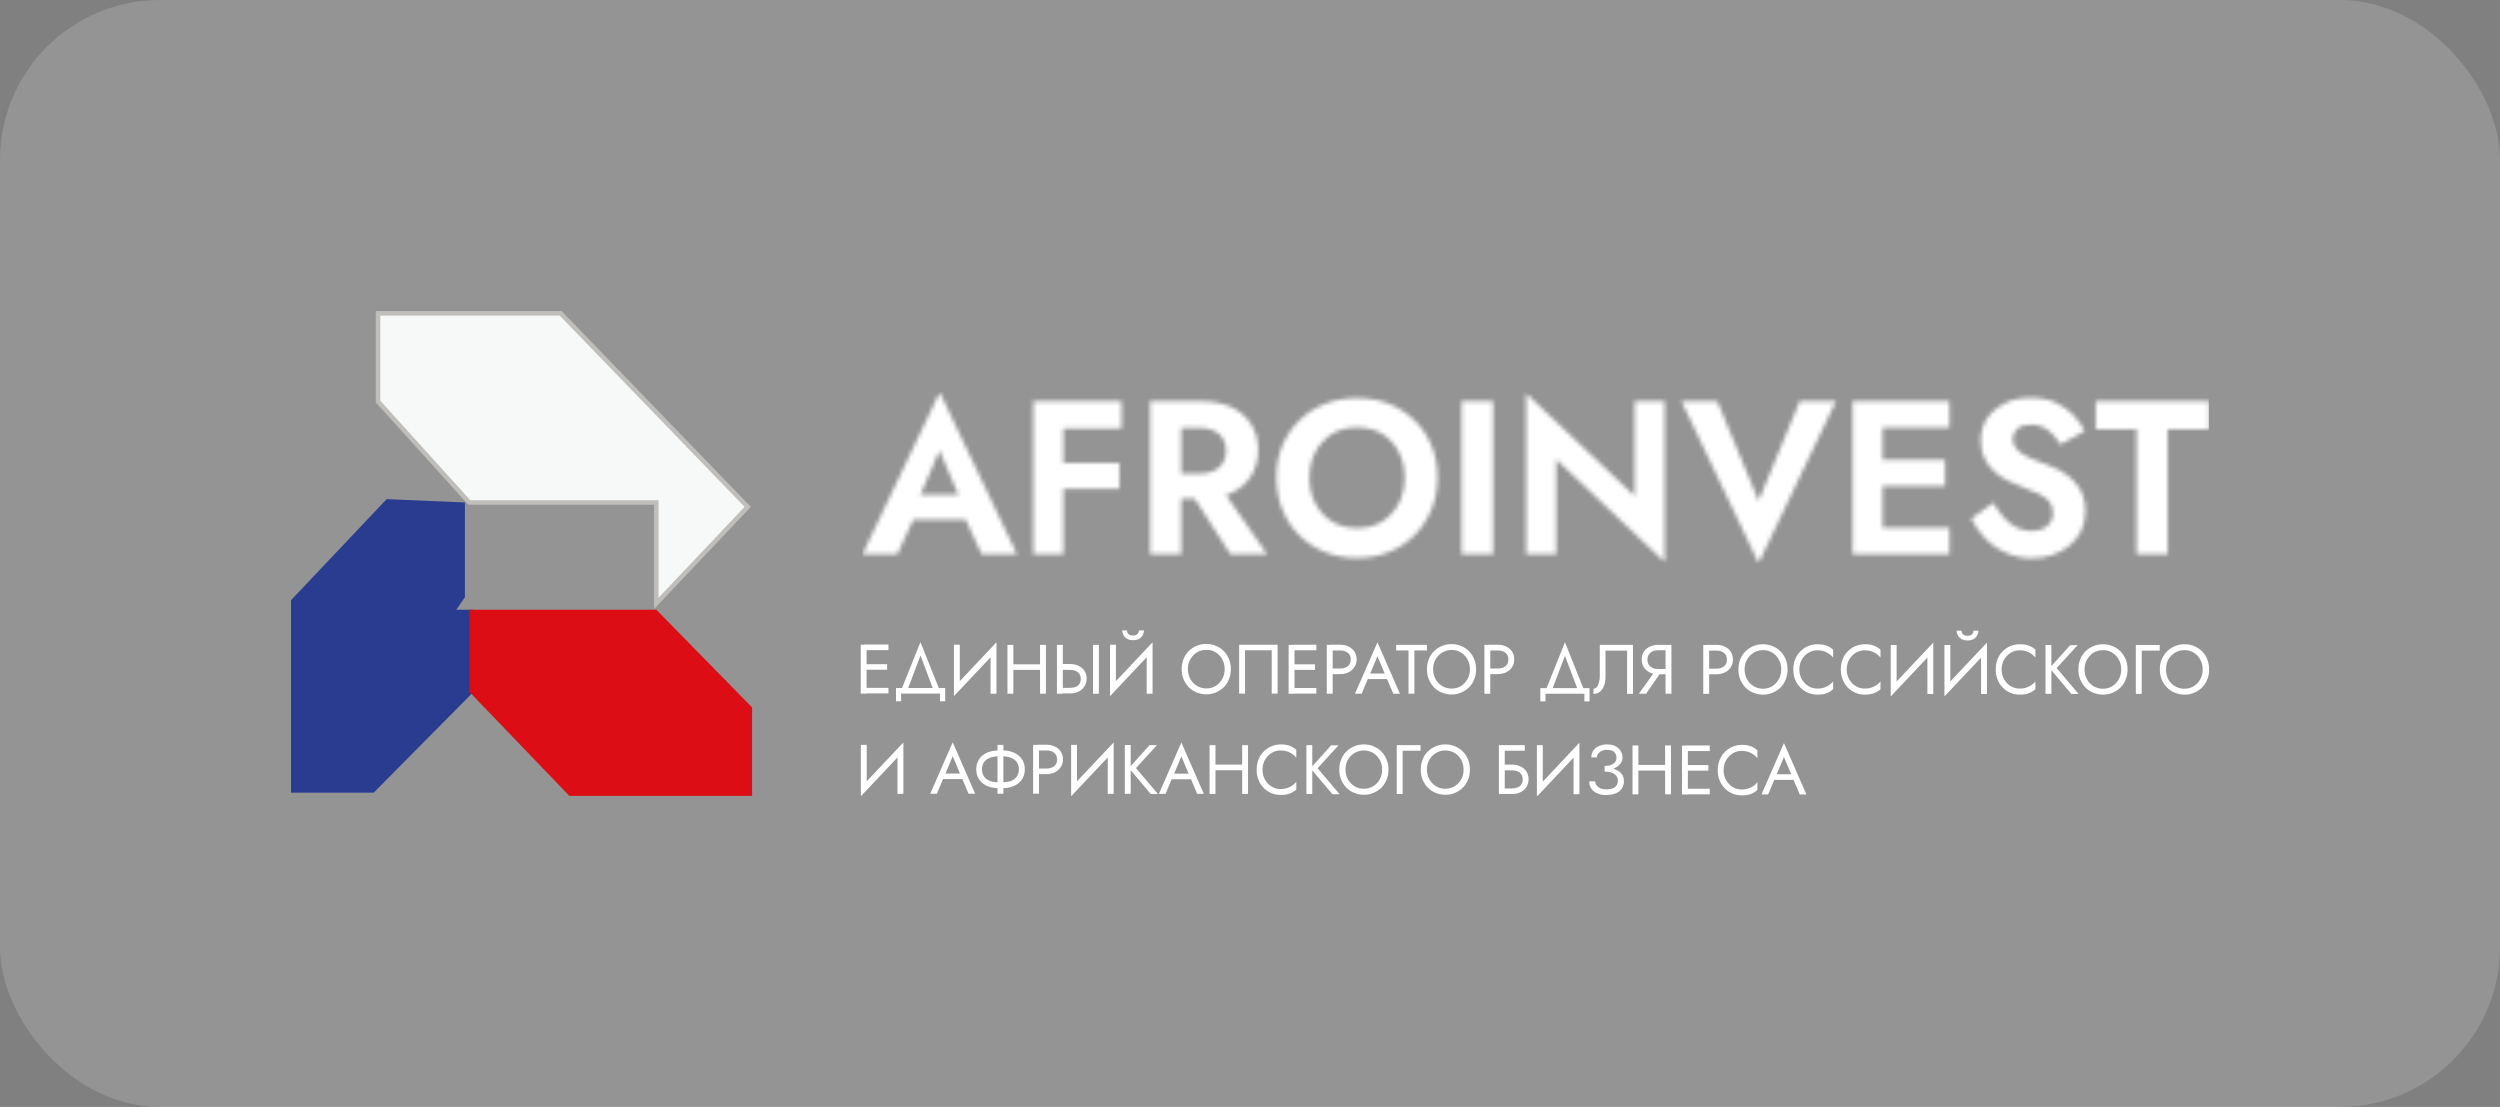 <?xml version="1.0" encoding="UTF-8"?> <svg xmlns="http://www.w3.org/2000/svg" width="594" height="263" viewBox="0 0 594 263" fill="none"><rect x="0" y="0" width="594" height="263" fill="#808080" stroke="none"/><rect width="594" height="263" rx="38" fill="white" fill-opacity="0.16"></rect><g clip-path="url(#clip0_379_60)"><mask id="mask0_379_60" style="mask-type:luminance" maskUnits="userSpaceOnUse" x="204" y="93" width="321" height="41"><path d="M252.668 95.304H245.537V131.679H252.668V116.162H265.964V109.997H252.668V101.826H266.466V95.34H252.668V95.304ZM280.658 101.647H284.958C286.284 101.647 287.395 101.862 288.363 102.292C289.295 102.722 290.047 103.332 290.549 104.156C291.051 104.98 291.337 105.948 291.337 107.095C291.337 108.241 291.086 109.209 290.549 110.033C290.011 110.858 289.295 111.467 288.363 111.897C287.431 112.327 286.284 112.542 284.958 112.542H280.658V101.611V101.647ZM280.658 95.304H273.275V131.679H280.658V118.491H283.883L292.341 131.679H301.085L291.302 117.631C291.803 117.452 292.269 117.272 292.735 117.057C294.742 116.09 296.283 114.728 297.322 112.972C298.397 111.216 298.935 109.209 298.935 106.915C298.935 104.622 298.397 102.579 297.322 100.859C296.247 99.138 294.706 97.777 292.735 96.809C290.728 95.841 288.291 95.34 285.424 95.34H280.658V95.304ZM347.28 131.679H354.77V95.304H347.28V131.679ZM427.629 95.304L417.845 118.993L408.025 95.304H399.496L417.845 133.794L436.23 95.304H427.629ZM447.304 95.304H440.172V131.679H463.18V125.408H447.304V115.481H462.14V109.281H447.304V101.576H463.18V95.304H447.304ZM316.531 123.938C314.847 122.899 313.521 121.466 312.553 119.674C311.586 117.882 311.12 115.803 311.12 113.51C311.12 111.216 311.586 109.137 312.553 107.345C313.521 105.554 314.847 104.12 316.531 103.081C318.216 102.041 320.187 101.54 322.445 101.54C324.702 101.54 326.709 102.041 328.394 103.081C330.078 104.12 331.404 105.554 332.336 107.345C333.268 109.137 333.733 111.216 333.733 113.51C333.733 115.803 333.268 117.882 332.3 119.674C331.368 121.466 330.042 122.899 328.358 123.938C326.673 124.978 324.702 125.479 322.445 125.479C320.187 125.479 318.252 124.978 316.531 123.938ZM314.847 95.949C312.517 96.881 310.475 98.171 308.755 99.855C307.034 101.54 305.672 103.547 304.705 105.84C303.737 108.134 303.271 110.678 303.271 113.438C303.271 116.197 303.737 118.706 304.669 121.035C305.601 123.365 306.927 125.408 308.647 127.128C310.367 128.848 312.41 130.21 314.739 131.142C317.069 132.109 319.613 132.575 322.409 132.575C325.204 132.575 327.749 132.109 330.078 131.142C332.407 130.174 334.414 128.848 336.135 127.128C337.855 125.408 339.181 123.365 340.113 121.035C341.08 118.706 341.546 116.162 341.546 113.438C341.546 110.714 341.08 108.134 340.113 105.84C339.181 103.547 337.819 101.54 336.063 99.855C334.307 98.171 332.3 96.845 330.006 95.949C327.677 95.017 325.168 94.587 322.409 94.587C319.649 94.587 317.141 95.053 314.847 95.949ZM476.511 95.806C474.684 96.63 473.286 97.777 472.211 99.282C471.172 100.787 470.634 102.579 470.634 104.658C470.634 106.378 470.957 107.847 471.602 109.101C472.247 110.32 473.071 111.359 474.074 112.219C475.078 113.079 476.117 113.76 477.264 114.298C478.375 114.836 479.378 115.266 480.239 115.588C481.851 116.197 483.213 116.807 484.36 117.308C485.471 117.846 486.331 118.455 486.904 119.136C487.478 119.817 487.764 120.749 487.764 121.896C487.764 123.222 487.299 124.261 486.367 125.013C485.435 125.766 484.217 126.16 482.747 126.16C481.493 126.16 480.274 125.874 479.163 125.336C478.052 124.763 477.049 124.01 476.153 123.007C475.257 122.003 474.397 120.82 473.644 119.459L468.376 123.186C469.165 124.87 470.276 126.447 471.673 127.916C473.071 129.386 474.755 130.532 476.655 131.357C478.554 132.217 480.633 132.647 482.819 132.647C484.467 132.647 486.044 132.396 487.549 131.894C489.055 131.393 490.417 130.676 491.599 129.708C492.818 128.741 493.749 127.594 494.466 126.196C495.147 124.798 495.505 123.222 495.505 121.466C495.505 119.924 495.255 118.527 494.753 117.344C494.251 116.162 493.57 115.122 492.674 114.226C491.814 113.33 490.811 112.578 489.736 111.968C488.66 111.359 487.514 110.822 486.331 110.392C484.503 109.782 482.998 109.137 481.78 108.564C480.561 107.955 479.665 107.31 479.092 106.629C478.518 105.948 478.232 105.159 478.232 104.263C478.232 103.367 478.59 102.579 479.307 101.898C480.024 101.217 481.134 100.895 482.568 100.895C483.679 100.895 484.647 101.11 485.507 101.54C486.367 101.97 487.155 102.543 487.8 103.26C488.481 103.977 489.055 104.765 489.521 105.625L495.326 102.4C494.717 101.11 493.821 99.891 492.71 98.673C491.599 97.49 490.201 96.487 488.517 95.698C486.833 94.91 484.862 94.516 482.532 94.516C480.203 94.516 478.267 94.91 476.44 95.734L476.511 95.806ZM362.619 131.679H369.751V109.137L395.518 133.507V95.304H388.386V117.846L362.619 93.476V131.643V131.679ZM223.245 107.095L227.725 117.523H218.694L223.21 107.095H223.245ZM204.896 131.679H213.211L217.01 123.437H229.445L233.244 131.679H241.63L223.281 93.189L204.932 131.679H204.896ZM524.857 102.006V95.304H497.942V102.006H507.654V131.679H515.037V102.006H524.821H524.857Z" fill="white"></path></mask><g mask="url(#mask0_379_60)"><path d="M524.857 93.189H204.896V133.794H524.857V93.189Z" fill="white"></path></g><path fill-rule="evenodd" clip-rule="evenodd" d="M111.502 119.388H155.941V143.363L177.659 120.427L133.22 74.447H89.82V95.412L111.502 119.388Z" fill="#F7F8F8"></path><path fill-rule="evenodd" clip-rule="evenodd" d="M110.464 119.387V141.893L108.421 144.867H112.542V164.363L88.782 188.339H69.143V142.609L91.864 118.598L110.464 119.387Z" fill="#293C90"></path><path fill-rule="evenodd" clip-rule="evenodd" d="M155.942 144.867L178.699 168.09V189.091H135.263L111.503 164.363V144.867H155.942Z" fill="#DC0D15"></path><path d="M205.291 164.758H211.097V163.432H205.291V164.758ZM205.291 154.473H211.097V153.147H205.291V154.473ZM205.291 159.132H210.775V157.806H205.291V159.132ZM204.503 164.794H205.901V153.182H204.503V164.794ZM218.731 155.799L221.92 164.292H223.389L218.695 152.573L214 164.292H215.469L218.695 155.799H218.731ZM223.354 164.794V166.622H224.572V163.468H212.889V166.622H214.107V164.794H223.318H223.354ZM236.685 154.759L236.757 152.609L226.722 163.253L226.651 165.403L236.685 154.759ZM228.048 153.182H226.651V165.403L228.048 163.575V153.182ZM236.757 152.609L235.359 154.437V164.83H236.757V152.609ZM240.162 159.167H248.046V157.841H240.162V159.167ZM247.114 164.83H248.512V153.218H247.114V164.83ZM239.373 164.83H240.771V153.218H239.373V164.83ZM259.693 164.83H261.091V153.218H259.693V164.83ZM251.128 164.83H252.526V153.218H251.128V164.83ZM251.916 159.167H254.282C254.783 159.167 255.213 159.239 255.572 159.418C255.966 159.562 256.253 159.812 256.468 160.135C256.683 160.458 256.79 160.852 256.79 161.318C256.79 161.784 256.683 162.178 256.468 162.5C256.253 162.823 255.966 163.074 255.572 163.217C255.213 163.36 254.783 163.432 254.282 163.432H251.916V164.758H254.282C255.034 164.758 255.679 164.615 256.253 164.328C256.862 164.041 257.328 163.647 257.65 163.11C258.009 162.572 258.188 161.963 258.188 161.246C258.188 160.529 258.009 159.92 257.65 159.382C257.328 158.881 256.862 158.451 256.253 158.2C255.679 157.913 254.998 157.77 254.282 157.77H251.916V159.096V159.167ZM273.777 154.759L273.849 152.609L263.815 163.253L263.743 165.403L273.777 154.759ZM265.141 153.182H263.743V165.403L265.141 163.575V153.182ZM273.849 152.609L272.451 154.437V164.83H273.849V152.609ZM266.646 149.778C266.646 150.172 266.753 150.53 266.932 150.889C267.112 151.247 267.398 151.534 267.793 151.785C268.187 152 268.653 152.107 269.226 152.107C269.799 152.107 270.301 152 270.66 151.785C271.054 151.57 271.34 151.247 271.52 150.889C271.699 150.53 271.806 150.172 271.806 149.778H270.624C270.624 149.778 270.588 150.1 270.516 150.28C270.445 150.459 270.301 150.638 270.086 150.781C269.871 150.925 269.584 150.996 269.19 150.996C268.796 150.996 268.509 150.925 268.294 150.781C268.079 150.638 267.936 150.459 267.864 150.28C267.793 150.065 267.757 149.921 267.757 149.778H266.574H266.646ZM282.235 158.988C282.235 158.128 282.414 157.34 282.809 156.659C283.203 155.978 283.705 155.44 284.385 155.01C285.031 154.616 285.783 154.401 286.643 154.401C287.503 154.401 288.22 154.58 288.865 155.01C289.51 155.404 290.048 155.942 290.406 156.659C290.8 157.34 290.98 158.128 290.98 158.988C290.98 159.848 290.8 160.637 290.406 161.318C290.048 161.999 289.51 162.536 288.865 162.966C288.22 163.36 287.468 163.575 286.643 163.575C285.819 163.575 285.066 163.36 284.385 162.966C283.74 162.572 283.203 162.034 282.809 161.318C282.45 160.637 282.235 159.848 282.235 158.988ZM280.766 158.988C280.766 159.812 280.909 160.601 281.196 161.353C281.483 162.07 281.913 162.715 282.414 163.253C282.952 163.79 283.561 164.22 284.278 164.507C284.995 164.794 285.747 164.973 286.607 164.973C287.468 164.973 288.22 164.83 288.937 164.507C289.654 164.185 290.263 163.79 290.8 163.253C291.338 162.715 291.732 162.07 292.019 161.353C292.306 160.637 292.449 159.848 292.449 158.988C292.449 158.128 292.306 157.34 292.019 156.623C291.732 155.906 291.338 155.261 290.8 154.723C290.263 154.186 289.654 153.756 288.937 153.469C288.22 153.147 287.468 153.003 286.607 153.003C285.747 153.003 284.995 153.147 284.278 153.469C283.561 153.756 282.952 154.186 282.414 154.723C281.877 155.261 281.483 155.87 281.196 156.623C280.909 157.34 280.766 158.128 280.766 158.988ZM302.161 154.508V164.794H303.559V153.182H294.42V164.794H295.818V154.508H302.161ZM306.963 164.794H312.769V163.468H306.963V164.794ZM306.963 154.508H312.769V153.182H306.963V154.508ZM306.963 159.167H312.446V157.841H306.963V159.167ZM306.175 164.83H307.573V153.218H306.175V164.83ZM315.242 164.83H316.639V153.218H315.242V164.83ZM316.03 154.544H318.396C319.148 154.544 319.757 154.723 320.223 155.082C320.689 155.44 320.94 155.978 320.94 156.695C320.94 157.411 320.689 157.949 320.223 158.307C319.757 158.666 319.148 158.845 318.396 158.845H316.03V160.171H318.396C319.148 160.171 319.793 160.027 320.402 159.741C320.976 159.454 321.442 159.06 321.8 158.522C322.159 157.985 322.338 157.375 322.338 156.659C322.338 155.942 322.159 155.333 321.8 154.795C321.442 154.293 320.976 153.863 320.402 153.612C319.829 153.326 319.148 153.182 318.396 153.182H316.03V154.508V154.544ZM324.237 161.353H330.33L329.828 160.027H324.739L324.237 161.353ZM327.247 155.834L329.219 160.529L329.362 160.852L331.046 164.83H332.623L327.283 152.609L321.944 164.83H323.52L325.241 160.744L325.384 160.458L327.319 155.834H327.247ZM331.691 154.544H334.666V164.83H336.064V154.544H339.038V153.218H331.727V154.544H331.691ZM340.508 159.024C340.508 158.164 340.687 157.375 341.081 156.695C341.475 156.014 341.977 155.476 342.658 155.046C343.339 154.652 344.055 154.437 344.916 154.437C345.776 154.437 346.492 154.616 347.137 155.046C347.783 155.44 348.32 155.978 348.679 156.695C349.073 157.375 349.252 158.164 349.252 159.024C349.252 159.884 349.073 160.673 348.679 161.353C348.284 162.034 347.783 162.572 347.137 163.002C346.492 163.396 345.74 163.611 344.916 163.611C344.091 163.611 343.339 163.396 342.658 163.002C342.013 162.608 341.475 162.07 341.081 161.353C340.723 160.673 340.508 159.884 340.508 159.024ZM339.038 159.024C339.038 159.848 339.181 160.637 339.468 161.389C339.755 162.106 340.185 162.751 340.687 163.289C341.224 163.826 341.834 164.256 342.55 164.543C343.267 164.83 344.02 165.009 344.88 165.009C345.74 165.009 346.492 164.866 347.209 164.543C347.926 164.22 348.535 163.826 349.073 163.289C349.61 162.751 350.005 162.106 350.291 161.389C350.578 160.673 350.721 159.884 350.721 159.024C350.721 158.164 350.578 157.375 350.291 156.659C350.005 155.942 349.61 155.297 349.073 154.759C348.535 154.222 347.926 153.792 347.209 153.505C346.492 153.182 345.74 153.039 344.88 153.039C344.02 153.039 343.267 153.182 342.55 153.505C341.834 153.792 341.224 154.222 340.687 154.759C340.149 155.297 339.755 155.906 339.468 156.659C339.181 157.375 339.038 158.164 339.038 159.024ZM352.692 164.83H354.09V153.218H352.692V164.83ZM353.481 154.544H355.846C356.599 154.544 357.208 154.723 357.674 155.082C358.14 155.44 358.391 155.978 358.391 156.695C358.391 157.411 358.14 157.949 357.674 158.307C357.208 158.666 356.599 158.845 355.846 158.845H353.481V160.171H355.846C356.599 160.171 357.244 160.027 357.853 159.741C358.426 159.454 358.928 159.06 359.251 158.522C359.609 157.985 359.788 157.375 359.788 156.659C359.788 155.942 359.609 155.333 359.251 154.795C358.892 154.293 358.426 153.863 357.853 153.612C357.28 153.326 356.599 153.182 355.846 153.182H353.481V154.508V154.544ZM371.83 155.834L375.055 164.328H376.525L371.83 152.609L367.135 164.328H368.604L371.83 155.834ZM376.453 164.83V166.657H377.671V163.504H365.988V166.657H367.207V164.83H376.417H376.453ZM387.921 153.218H380.108V160.529C380.108 160.959 380.108 161.389 380.001 161.748C379.929 162.106 379.822 162.464 379.714 162.751C379.571 163.038 379.427 163.253 379.248 163.396C379.069 163.54 378.854 163.647 378.603 163.647V164.866C379.212 164.866 379.75 164.686 380.18 164.328C380.61 163.97 380.933 163.468 381.148 162.859C381.363 162.249 381.47 161.604 381.47 160.888V154.58H386.595V164.866H387.993V153.254L387.921 153.218ZM395.089 159.096H393.512L389.39 164.83H391.111L395.053 159.096H395.089ZM397.131 153.218H395.734V164.83H397.131V153.218ZM396.343 154.473V153.218H393.978C393.261 153.218 392.58 153.362 391.971 153.648C391.397 153.935 390.895 154.329 390.573 154.831C390.25 155.369 390.071 155.978 390.071 156.695C390.071 157.411 390.25 158.021 390.573 158.558C390.931 159.096 391.397 159.49 391.971 159.777C392.58 160.063 393.225 160.207 393.978 160.207H396.343V158.952H393.978C393.476 158.952 393.046 158.881 392.652 158.701C392.293 158.522 391.971 158.271 391.756 157.949C391.541 157.626 391.433 157.196 391.433 156.73C391.433 156.264 391.541 155.87 391.756 155.512C391.971 155.189 392.257 154.938 392.652 154.759C393.046 154.58 393.476 154.508 393.978 154.508H396.343V154.473ZM404.693 164.866H406.091V153.254H404.693V164.866ZM405.446 154.58H407.811C408.564 154.58 409.173 154.759 409.603 155.118C410.069 155.476 410.32 156.014 410.32 156.73C410.32 157.447 410.069 157.985 409.603 158.343C409.137 158.701 408.528 158.881 407.811 158.881H405.446V160.207H407.811C408.564 160.207 409.209 160.063 409.818 159.777C410.427 159.49 410.893 159.096 411.216 158.558C411.574 158.021 411.753 157.411 411.753 156.695C411.753 155.978 411.574 155.369 411.216 154.831C410.893 154.329 410.427 153.899 409.818 153.648C409.244 153.362 408.564 153.218 407.811 153.218H405.446V154.544V154.58ZM414.513 159.06C414.513 158.2 414.692 157.411 415.086 156.73C415.48 156.049 415.982 155.512 416.663 155.082C417.308 154.688 418.061 154.473 418.885 154.473C419.709 154.473 420.462 154.652 421.107 155.082C421.752 155.476 422.289 156.014 422.648 156.73C423.042 157.411 423.221 158.2 423.221 159.06C423.221 159.92 423.042 160.708 422.648 161.389C422.289 162.07 421.752 162.608 421.107 163.038C420.462 163.432 419.709 163.647 418.885 163.647C418.061 163.647 417.308 163.432 416.663 163.038C416.018 162.644 415.48 162.106 415.086 161.389C414.728 160.708 414.513 159.92 414.513 159.06ZM413.043 159.06C413.043 159.884 413.187 160.673 413.473 161.425C413.76 162.142 414.19 162.787 414.692 163.325C415.229 163.862 415.839 164.292 416.555 164.579C417.272 164.866 418.061 165.045 418.885 165.045C419.709 165.045 420.498 164.901 421.214 164.579C421.931 164.256 422.54 163.862 423.078 163.325C423.615 162.787 424.01 162.142 424.296 161.425C424.583 160.708 424.726 159.92 424.726 159.06C424.726 158.2 424.583 157.411 424.296 156.695C424.01 155.978 423.615 155.333 423.078 154.795C422.54 154.258 421.931 153.828 421.214 153.541C420.498 153.218 419.745 153.075 418.885 153.075C418.025 153.075 417.272 153.218 416.555 153.541C415.839 153.828 415.229 154.258 414.692 154.795C414.154 155.333 413.76 155.942 413.473 156.695C413.187 157.411 413.043 158.2 413.043 159.06ZM427.522 159.06C427.522 158.164 427.737 157.375 428.131 156.695C428.525 156.014 429.063 155.476 429.708 155.082C430.353 154.688 431.07 154.508 431.822 154.508C432.36 154.508 432.862 154.58 433.327 154.723C433.793 154.867 434.188 155.082 434.582 155.333C434.94 155.584 435.263 155.906 435.549 156.229V154.365C435.084 153.935 434.546 153.612 433.973 153.397C433.399 153.182 432.682 153.075 431.858 153.075C431.07 153.075 430.317 153.218 429.6 153.505C428.919 153.792 428.31 154.222 427.773 154.759C427.235 155.297 426.841 155.906 426.518 156.659C426.232 157.375 426.088 158.2 426.088 159.06C426.088 159.92 426.232 160.708 426.518 161.461C426.805 162.178 427.235 162.823 427.773 163.36C428.31 163.898 428.919 164.328 429.6 164.615C430.317 164.901 431.07 165.045 431.858 165.045C432.718 165.045 433.399 164.937 433.973 164.722C434.546 164.507 435.084 164.185 435.549 163.755V161.891C435.299 162.249 434.976 162.536 434.582 162.787C434.223 163.038 433.793 163.253 433.327 163.396C432.862 163.54 432.396 163.611 431.822 163.611C431.07 163.611 430.353 163.432 429.708 163.038C429.063 162.644 428.525 162.106 428.131 161.425C427.737 160.744 427.522 159.956 427.522 159.06ZM438.775 159.06C438.775 158.164 438.99 157.375 439.384 156.695C439.778 156.014 440.316 155.476 440.961 155.082C441.606 154.688 442.323 154.508 443.075 154.508C443.613 154.508 444.115 154.58 444.581 154.723C445.046 154.867 445.441 155.082 445.835 155.333C446.193 155.584 446.516 155.906 446.803 156.229V154.365C446.337 153.935 445.799 153.612 445.226 153.397C444.652 153.182 443.935 153.075 443.111 153.075C442.287 153.075 441.57 153.218 440.853 153.505C440.172 153.792 439.563 154.222 439.026 154.759C438.488 155.297 438.094 155.906 437.807 156.659C437.521 157.375 437.377 158.2 437.377 159.06C437.377 159.92 437.521 160.708 437.807 161.461C438.094 162.178 438.524 162.823 439.026 163.36C439.563 163.898 440.172 164.328 440.853 164.615C441.57 164.901 442.323 165.045 443.111 165.045C443.9 165.045 444.652 164.937 445.226 164.722C445.799 164.507 446.337 164.185 446.803 163.755V161.891C446.552 162.249 446.229 162.536 445.835 162.787C445.476 163.038 445.046 163.253 444.581 163.396C444.151 163.54 443.613 163.611 443.075 163.611C442.323 163.611 441.606 163.432 440.961 163.038C440.316 162.644 439.778 162.106 439.384 161.425C438.99 160.744 438.775 159.956 438.775 159.06ZM459.274 154.831L459.346 152.681L449.311 163.325L449.239 165.475L459.274 154.831ZM450.637 153.254H449.239V165.475L450.637 163.647V153.254ZM459.346 152.681L457.948 154.508V164.901H459.346V152.681ZM472.032 154.831L472.104 152.681L462.069 163.325L461.998 165.475L472.032 154.831ZM463.395 153.254H461.998V165.475L463.395 163.647V153.254ZM472.104 152.681L470.706 154.508V164.901H472.104V152.681ZM464.901 149.85C464.901 150.244 464.972 150.602 465.187 150.96C465.367 151.319 465.689 151.606 466.047 151.856C466.442 152.071 466.908 152.179 467.481 152.179C468.054 152.179 468.556 152.071 468.914 151.856C469.309 151.641 469.595 151.319 469.775 150.96C469.99 150.602 470.061 150.244 470.061 149.85H468.914C468.914 149.85 468.879 150.172 468.807 150.351C468.735 150.53 468.592 150.71 468.377 150.853C468.162 150.996 467.875 151.068 467.481 151.068C467.087 151.068 466.8 150.996 466.585 150.853C466.37 150.71 466.227 150.53 466.155 150.351C466.083 150.136 466.047 149.993 466.047 149.85H464.865H464.901ZM475.58 159.06C475.58 158.164 475.795 157.375 476.19 156.695C476.584 156.014 477.121 155.476 477.766 155.082C478.411 154.688 479.128 154.508 479.881 154.508C480.418 154.508 480.92 154.58 481.386 154.723C481.852 154.867 482.246 155.082 482.64 155.333C482.999 155.584 483.321 155.906 483.608 156.229V154.365C483.142 153.935 482.605 153.612 482.031 153.397C481.458 153.182 480.741 153.075 479.917 153.075C479.128 153.075 478.376 153.218 477.659 153.505C476.978 153.792 476.369 154.222 475.831 154.759C475.294 155.297 474.899 155.906 474.613 156.659C474.326 157.375 474.183 158.2 474.183 159.06C474.183 159.92 474.326 160.708 474.613 161.461C474.899 162.178 475.329 162.823 475.831 163.36C476.369 163.898 476.978 164.328 477.659 164.615C478.376 164.901 479.128 165.045 479.917 165.045C480.777 165.045 481.458 164.937 482.031 164.722C482.605 164.507 483.142 164.185 483.608 163.755V161.891C483.357 162.249 483.035 162.536 482.64 162.787C482.282 163.038 481.852 163.253 481.386 163.396C480.92 163.54 480.454 163.611 479.881 163.611C479.128 163.611 478.411 163.432 477.766 163.038C477.121 162.644 476.584 162.106 476.19 161.425C475.795 160.744 475.58 159.956 475.58 159.06ZM486.009 164.866H487.407V153.254H486.009V164.866ZM491.922 153.254L486.977 158.737L492.173 164.901H493.893L488.661 158.737L493.643 153.29H491.922V153.254ZM495.291 159.06C495.291 158.2 495.47 157.411 495.865 156.73C496.259 156.049 496.76 155.512 497.406 155.082C498.086 154.688 498.803 154.473 499.663 154.473C500.523 154.473 501.24 154.652 501.885 155.082C502.53 155.476 503.068 156.014 503.426 156.73C503.821 157.411 504 158.2 504 159.06C504 159.92 503.821 160.708 503.426 161.389C503.068 162.07 502.53 162.608 501.885 163.038C501.24 163.432 500.488 163.647 499.663 163.647C498.839 163.647 498.086 163.432 497.406 163.038C496.76 162.644 496.223 162.106 495.865 161.389C495.47 160.708 495.291 159.92 495.291 159.06ZM493.822 159.06C493.822 159.884 493.965 160.673 494.252 161.425C494.539 162.142 494.969 162.787 495.47 163.325C496.008 163.862 496.617 164.292 497.334 164.579C498.051 164.866 498.839 165.045 499.663 165.045C500.488 165.045 501.276 164.901 501.993 164.579C502.71 164.256 503.319 163.862 503.856 163.325C504.394 162.787 504.788 162.142 505.075 161.425C505.362 160.708 505.505 159.92 505.505 159.06C505.505 158.2 505.362 157.411 505.075 156.695C504.788 155.978 504.394 155.333 503.856 154.795C503.319 154.258 502.71 153.828 501.993 153.541C501.276 153.218 500.523 153.075 499.663 153.075C498.803 153.075 498.051 153.218 497.334 153.541C496.617 153.828 496.008 154.258 495.47 154.795C494.933 155.333 494.539 155.942 494.252 156.695C493.965 157.411 493.822 158.2 493.822 159.06ZM507.476 153.254V164.866H508.874V154.58H513.138V153.254H507.44H507.476ZM514.643 159.06C514.643 158.2 514.823 157.411 515.181 156.73C515.575 156.049 516.077 155.512 516.758 155.082C517.403 154.688 518.156 154.473 519.016 154.473C519.876 154.473 520.593 154.652 521.238 155.082C521.883 155.476 522.42 156.014 522.779 156.73C523.173 157.411 523.352 158.2 523.352 159.06C523.352 159.92 523.173 160.708 522.779 161.389C522.42 162.07 521.883 162.608 521.238 163.038C520.593 163.432 519.84 163.647 519.016 163.647C518.191 163.647 517.439 163.432 516.758 163.038C516.113 162.644 515.575 162.106 515.181 161.389C514.823 160.708 514.643 159.92 514.643 159.06ZM513.174 159.06C513.174 159.884 513.318 160.673 513.604 161.425C513.891 162.142 514.321 162.787 514.859 163.325C515.396 163.862 516.005 164.292 516.722 164.579C517.439 164.866 518.227 165.045 519.052 165.045C519.876 165.045 520.664 164.901 521.381 164.579C522.098 164.256 522.707 163.862 523.245 163.325C523.782 162.787 524.176 162.142 524.463 161.425C524.75 160.708 524.893 159.92 524.893 159.06C524.893 158.2 524.75 157.411 524.463 156.695C524.176 155.978 523.782 155.333 523.245 154.795C522.707 154.258 522.098 153.828 521.381 153.541C520.664 153.218 519.912 153.075 519.052 153.075C518.191 153.075 517.439 153.218 516.722 153.541C516.005 153.828 515.396 154.258 514.859 154.795C514.321 155.333 513.927 155.942 513.604 156.695C513.318 157.411 513.174 158.2 513.174 159.06ZM214.573 178.556L214.645 176.405L204.61 187.049L204.539 189.199L214.573 178.556ZM205.936 176.979H204.539V189.199L205.936 187.372V176.979ZM214.645 176.405L213.247 178.233V188.626H214.645V176.405ZM223.318 185.114H229.41L228.908 183.788H223.82L223.318 185.114ZM226.328 179.595L228.299 184.29L228.443 184.612L230.127 188.59H231.704L226.364 176.37L221.024 188.59H222.601L224.321 184.505L224.465 184.218L226.4 179.595H226.328ZM237.008 188.59H238.406V176.979H237.008V188.59ZM242.097 182.784C242.097 183.465 241.918 184.039 241.595 184.505C241.273 184.971 240.807 185.293 240.233 185.544C239.66 185.759 238.979 185.867 238.226 185.867H237.187C236.434 185.867 235.754 185.759 235.18 185.544C234.607 185.329 234.141 184.971 233.818 184.505C233.496 184.039 233.317 183.465 233.317 182.784C233.317 182.104 233.496 181.53 233.818 181.064C234.141 180.598 234.607 180.276 235.18 180.061C235.754 179.846 236.434 179.702 237.187 179.702H238.226C238.979 179.702 239.66 179.81 240.233 180.061C240.807 180.276 241.273 180.634 241.595 181.064C241.918 181.53 242.097 182.104 242.097 182.784ZM243.494 182.784C243.494 181.853 243.279 181.028 242.814 180.383C242.348 179.702 241.738 179.201 240.95 178.842C240.162 178.484 239.266 178.305 238.262 178.305H237.223C236.219 178.305 235.323 178.484 234.499 178.842C233.711 179.201 233.066 179.702 232.636 180.383C232.206 181.028 231.955 181.853 231.955 182.784C231.955 183.716 232.17 184.505 232.636 185.186C233.102 185.867 233.711 186.368 234.499 186.727C235.288 187.085 236.219 187.264 237.223 187.264H238.262C239.266 187.264 240.162 187.085 240.95 186.727C241.738 186.368 242.384 185.831 242.814 185.186C243.279 184.505 243.494 183.716 243.494 182.784ZM245.466 188.59H246.863V176.979H245.466V188.59ZM246.254 178.305H248.619C249.372 178.305 249.981 178.484 250.447 178.842C250.913 179.201 251.164 179.738 251.164 180.455C251.164 181.172 250.913 181.709 250.447 182.068C249.981 182.426 249.372 182.605 248.619 182.605H246.254V183.931H248.619C249.372 183.931 250.017 183.788 250.626 183.501C251.2 183.215 251.666 182.82 252.024 182.283C252.382 181.745 252.561 181.136 252.561 180.419C252.561 179.702 252.382 179.093 252.024 178.556C251.666 178.018 251.2 177.624 250.626 177.373C250.053 177.086 249.372 176.943 248.619 176.943H246.254V178.269V178.305ZM264.531 178.556L264.603 176.405L254.568 187.049L254.497 189.199L264.531 178.556ZM255.894 176.979H254.497V189.199L255.894 187.372V176.979ZM264.603 176.405L263.205 178.233V188.626H264.603V176.405ZM267.255 188.626H268.653V177.015H267.255V188.626ZM273.168 177.015L268.223 182.498L273.419 188.662H275.139L269.907 182.498L274.888 177.05H273.168V177.015ZM277.648 185.15H283.74L283.239 183.824H278.114L277.612 185.15H277.648ZM280.658 179.631L282.629 184.326L282.773 184.648L284.457 188.626H286.034L280.694 176.405L275.354 188.626H276.931L278.651 184.541L278.795 184.254L280.73 179.631H280.658ZM288.184 183H296.069V181.674H288.184V183ZM295.137 188.662H296.534V177.05H295.137V188.662ZM287.396 188.662H288.794V177.05H287.396V188.662ZM299.975 182.856C299.975 181.96 300.19 181.172 300.584 180.491C300.978 179.81 301.516 179.272 302.161 178.878C302.806 178.484 303.523 178.305 304.275 178.305C304.813 178.305 305.315 178.376 305.781 178.52C306.247 178.663 306.641 178.878 307.035 179.129C307.393 179.38 307.716 179.667 308.003 180.025V178.161C307.537 177.731 306.999 177.409 306.426 177.194C305.852 176.979 305.136 176.871 304.311 176.871C303.523 176.871 302.77 177.015 302.053 177.337C301.373 177.624 300.763 178.054 300.226 178.591C299.688 179.129 299.294 179.774 299.007 180.491C298.721 181.208 298.577 182.032 298.577 182.892C298.577 183.752 298.721 184.541 299.007 185.293C299.294 186.01 299.724 186.655 300.226 187.193C300.763 187.73 301.373 188.124 302.053 188.447C302.77 188.734 303.523 188.877 304.311 188.877C305.171 188.877 305.852 188.769 306.426 188.554C306.999 188.339 307.537 188.017 308.003 187.587V185.723C307.752 186.082 307.429 186.368 307.035 186.655C306.677 186.906 306.247 187.121 305.781 187.264C305.315 187.408 304.849 187.479 304.275 187.479C303.523 187.479 302.806 187.3 302.161 186.906C301.516 186.512 300.978 185.974 300.584 185.293C300.19 184.612 299.975 183.824 299.975 182.928V182.856ZM310.404 188.662H311.801V177.05H310.404V188.662ZM316.317 177.05L311.371 182.534L316.568 188.698H318.288L313.056 182.534L318.037 177.086H316.317V177.05ZM319.686 182.856C319.686 181.996 319.865 181.208 320.259 180.527C320.653 179.846 321.155 179.308 321.836 178.914C322.481 178.52 323.234 178.305 324.058 178.305C324.882 178.305 325.635 178.52 326.28 178.914C326.925 179.308 327.463 179.846 327.821 180.527C328.215 181.208 328.394 181.996 328.394 182.856C328.394 183.716 328.215 184.505 327.821 185.186C327.463 185.867 326.925 186.404 326.28 186.798C325.635 187.193 324.882 187.408 324.058 187.408C323.234 187.408 322.481 187.228 321.836 186.798C321.191 186.404 320.653 185.867 320.259 185.186C319.901 184.505 319.686 183.716 319.686 182.856ZM318.216 182.856C318.216 183.68 318.36 184.469 318.646 185.221C318.933 185.938 319.363 186.583 319.865 187.121C320.402 187.658 321.012 188.088 321.728 188.375C322.445 188.662 323.234 188.841 324.058 188.841C324.882 188.841 325.671 188.698 326.387 188.375C327.104 188.053 327.713 187.658 328.251 187.121C328.789 186.583 329.183 185.938 329.469 185.221C329.756 184.505 329.9 183.716 329.9 182.856C329.9 181.996 329.756 181.208 329.469 180.491C329.183 179.774 328.789 179.129 328.251 178.591C327.713 178.054 327.104 177.624 326.387 177.337C325.671 177.015 324.918 176.871 324.058 176.871C323.198 176.871 322.445 177.015 321.728 177.337C321.012 177.624 320.402 178.054 319.865 178.591C319.327 179.129 318.933 179.738 318.646 180.491C318.36 181.208 318.216 181.996 318.216 182.856ZM331.871 177.05V188.662H333.268V178.376H337.533V177.05H331.871ZM339.038 182.856C339.038 181.996 339.217 181.208 339.612 180.527C340.006 179.846 340.508 179.308 341.188 178.914C341.834 178.52 342.586 178.305 343.41 178.305C344.235 178.305 344.987 178.52 345.632 178.914C346.277 179.308 346.815 179.846 347.173 180.527C347.568 181.208 347.747 181.996 347.747 182.856C347.747 183.716 347.568 184.505 347.173 185.186C346.815 185.867 346.277 186.404 345.632 186.798C344.987 187.193 344.235 187.408 343.41 187.408C342.586 187.408 341.834 187.228 341.188 186.798C340.543 186.404 340.006 185.867 339.612 185.186C339.253 184.505 339.038 183.716 339.038 182.856ZM337.569 182.856C337.569 183.68 337.712 184.469 337.999 185.221C338.286 185.938 338.716 186.583 339.217 187.121C339.755 187.658 340.364 188.088 341.081 188.375C341.798 188.662 342.55 188.841 343.41 188.841C344.27 188.841 345.023 188.698 345.74 188.375C346.457 188.053 347.066 187.658 347.603 187.121C348.141 186.583 348.535 185.938 348.822 185.221C349.109 184.505 349.252 183.716 349.252 182.856C349.252 181.996 349.109 181.208 348.822 180.491C348.535 179.774 348.141 179.129 347.603 178.591C347.066 178.054 346.457 177.624 345.74 177.337C345.023 177.015 344.27 176.871 343.41 176.871C342.55 176.871 341.798 177.015 341.081 177.337C340.364 177.624 339.755 178.054 339.217 178.591C338.68 179.129 338.286 179.738 337.999 180.491C337.712 181.208 337.569 181.996 337.569 182.856ZM356.921 183.035H359.287C359.788 183.035 360.218 183.107 360.577 183.286C360.971 183.43 361.258 183.68 361.473 184.003C361.688 184.326 361.795 184.72 361.795 185.186C361.795 185.652 361.688 186.046 361.473 186.368C361.258 186.691 360.971 186.942 360.577 187.085C360.218 187.228 359.788 187.336 359.287 187.336H356.921V188.662H359.287C360.039 188.662 360.684 188.519 361.258 188.232C361.867 187.945 362.333 187.551 362.655 187.013C363.014 186.476 363.193 185.867 363.193 185.15C363.193 184.433 363.014 183.824 362.655 183.286C362.297 182.749 361.831 182.354 361.258 182.104C360.684 181.817 360.003 181.674 359.287 181.674H356.921V183V183.035ZM356.133 177.05V188.662H357.53V178.376H362.297V177.05H356.133ZM375.199 178.627L375.27 176.477L365.236 187.121L365.164 189.271L375.199 178.627ZM366.562 177.05H365.164V189.271L366.562 187.443V177.05ZM375.27 176.477L373.873 178.305V188.698H375.27V176.477ZM381.255 182.964C381.9 182.964 382.474 182.892 382.975 182.749C383.513 182.605 383.943 182.39 384.337 182.104C384.696 181.817 384.982 181.53 385.197 181.172C385.412 180.813 385.52 180.419 385.52 179.989C385.52 179.452 385.376 178.914 385.09 178.448C384.803 177.982 384.373 177.588 383.835 177.301C383.298 177.015 382.617 176.871 381.864 176.871C381.112 176.871 380.467 177.015 379.893 177.265C379.32 177.516 378.89 177.875 378.567 178.341C378.245 178.806 378.101 179.344 378.101 179.953H379.427C379.427 179.595 379.535 179.308 379.75 179.022C379.965 178.771 380.252 178.556 380.61 178.376C380.968 178.233 381.398 178.161 381.864 178.161C382.366 178.161 382.76 178.233 383.083 178.376C383.405 178.52 383.656 178.771 383.835 179.057C384.015 179.344 384.086 179.667 384.086 180.025C384.086 180.383 383.979 180.742 383.764 181.028C383.549 181.315 383.226 181.566 382.796 181.745C382.366 181.924 381.864 181.996 381.255 181.996V182.892V182.964ZM381.757 188.877C382.617 188.877 383.334 188.734 383.943 188.483C384.552 188.232 385.018 187.838 385.341 187.372C385.663 186.87 385.842 186.297 385.842 185.652C385.842 184.863 385.627 184.254 385.233 183.788C384.839 183.322 384.265 182.964 383.585 182.749C382.904 182.534 382.115 182.426 381.255 182.426V183.322C381.864 183.322 382.402 183.394 382.868 183.573C383.334 183.716 383.728 183.967 383.979 184.29C384.265 184.612 384.409 185.006 384.409 185.472C384.409 186.117 384.194 186.619 383.764 186.978C383.334 187.336 382.653 187.551 381.757 187.551C381.148 187.551 380.646 187.479 380.252 187.3C379.857 187.121 379.571 186.906 379.356 186.619C379.141 186.332 379.033 186.01 378.997 185.652H377.6C377.6 186.117 377.671 186.547 377.851 186.942C378.03 187.336 378.316 187.658 378.639 187.981C378.997 188.268 379.427 188.483 379.929 188.662C380.431 188.841 381.04 188.913 381.721 188.913L381.757 188.877ZM388.674 183.071H396.558V181.745H388.674V183.071ZM395.626 188.734H397.024V177.122H395.626V188.734ZM387.885 188.734H389.283V177.122H387.885V188.734ZM400.428 188.734H406.234V187.408H400.428V188.734ZM400.428 178.448H406.234V177.122H400.428V178.448ZM400.428 183.107H405.912V181.781H400.428V183.107ZM399.64 188.769H401.038V177.158H399.64V188.769ZM409.531 182.964C409.531 182.068 409.71 181.279 410.14 180.598C410.535 179.917 411.072 179.38 411.717 178.986C412.362 178.591 413.079 178.412 413.832 178.412C414.369 178.412 414.871 178.484 415.337 178.627C415.803 178.771 416.197 178.986 416.591 179.237C416.95 179.487 417.272 179.774 417.559 180.132V178.269C417.057 177.839 416.555 177.516 415.982 177.301C415.409 177.086 414.692 176.979 413.868 176.979C413.079 176.979 412.327 177.122 411.61 177.445C410.929 177.731 410.32 178.161 409.782 178.699C409.244 179.237 408.85 179.882 408.564 180.598C408.277 181.315 408.133 182.139 408.133 183C408.133 183.86 408.277 184.648 408.564 185.401C408.85 186.117 409.28 186.762 409.782 187.3C410.32 187.838 410.929 188.232 411.61 188.554C412.327 188.841 413.079 188.984 413.868 188.984C414.728 188.984 415.409 188.877 415.982 188.662C416.555 188.447 417.093 188.124 417.559 187.694V185.831C417.308 186.189 416.985 186.476 416.591 186.762C416.233 187.013 415.803 187.228 415.337 187.372C414.871 187.515 414.369 187.587 413.832 187.587C413.079 187.587 412.362 187.408 411.717 187.013C411.072 186.619 410.535 186.082 410.14 185.401C409.746 184.72 409.531 183.931 409.531 183.035V182.964ZM420.82 185.293H426.913L426.411 183.967H421.322L420.82 185.293ZM423.83 179.774L425.802 184.469L425.945 184.791L427.629 188.769H429.206L423.866 176.549L418.526 188.769H420.103L421.824 184.684L421.967 184.397L423.902 179.774H423.83Z" fill="white"></path><path d="M111.502 119.388H155.941V143.363L177.659 120.427L133.22 74.447H89.82V95.412L111.502 119.388Z" stroke="#C0BEBB" stroke-width="1.075"></path></g><defs><clipPath id="clip0_379_60"><rect width="455.714" height="115.183" fill="white" transform="translate(69.143 73.909)"></rect></clipPath></defs></svg> 